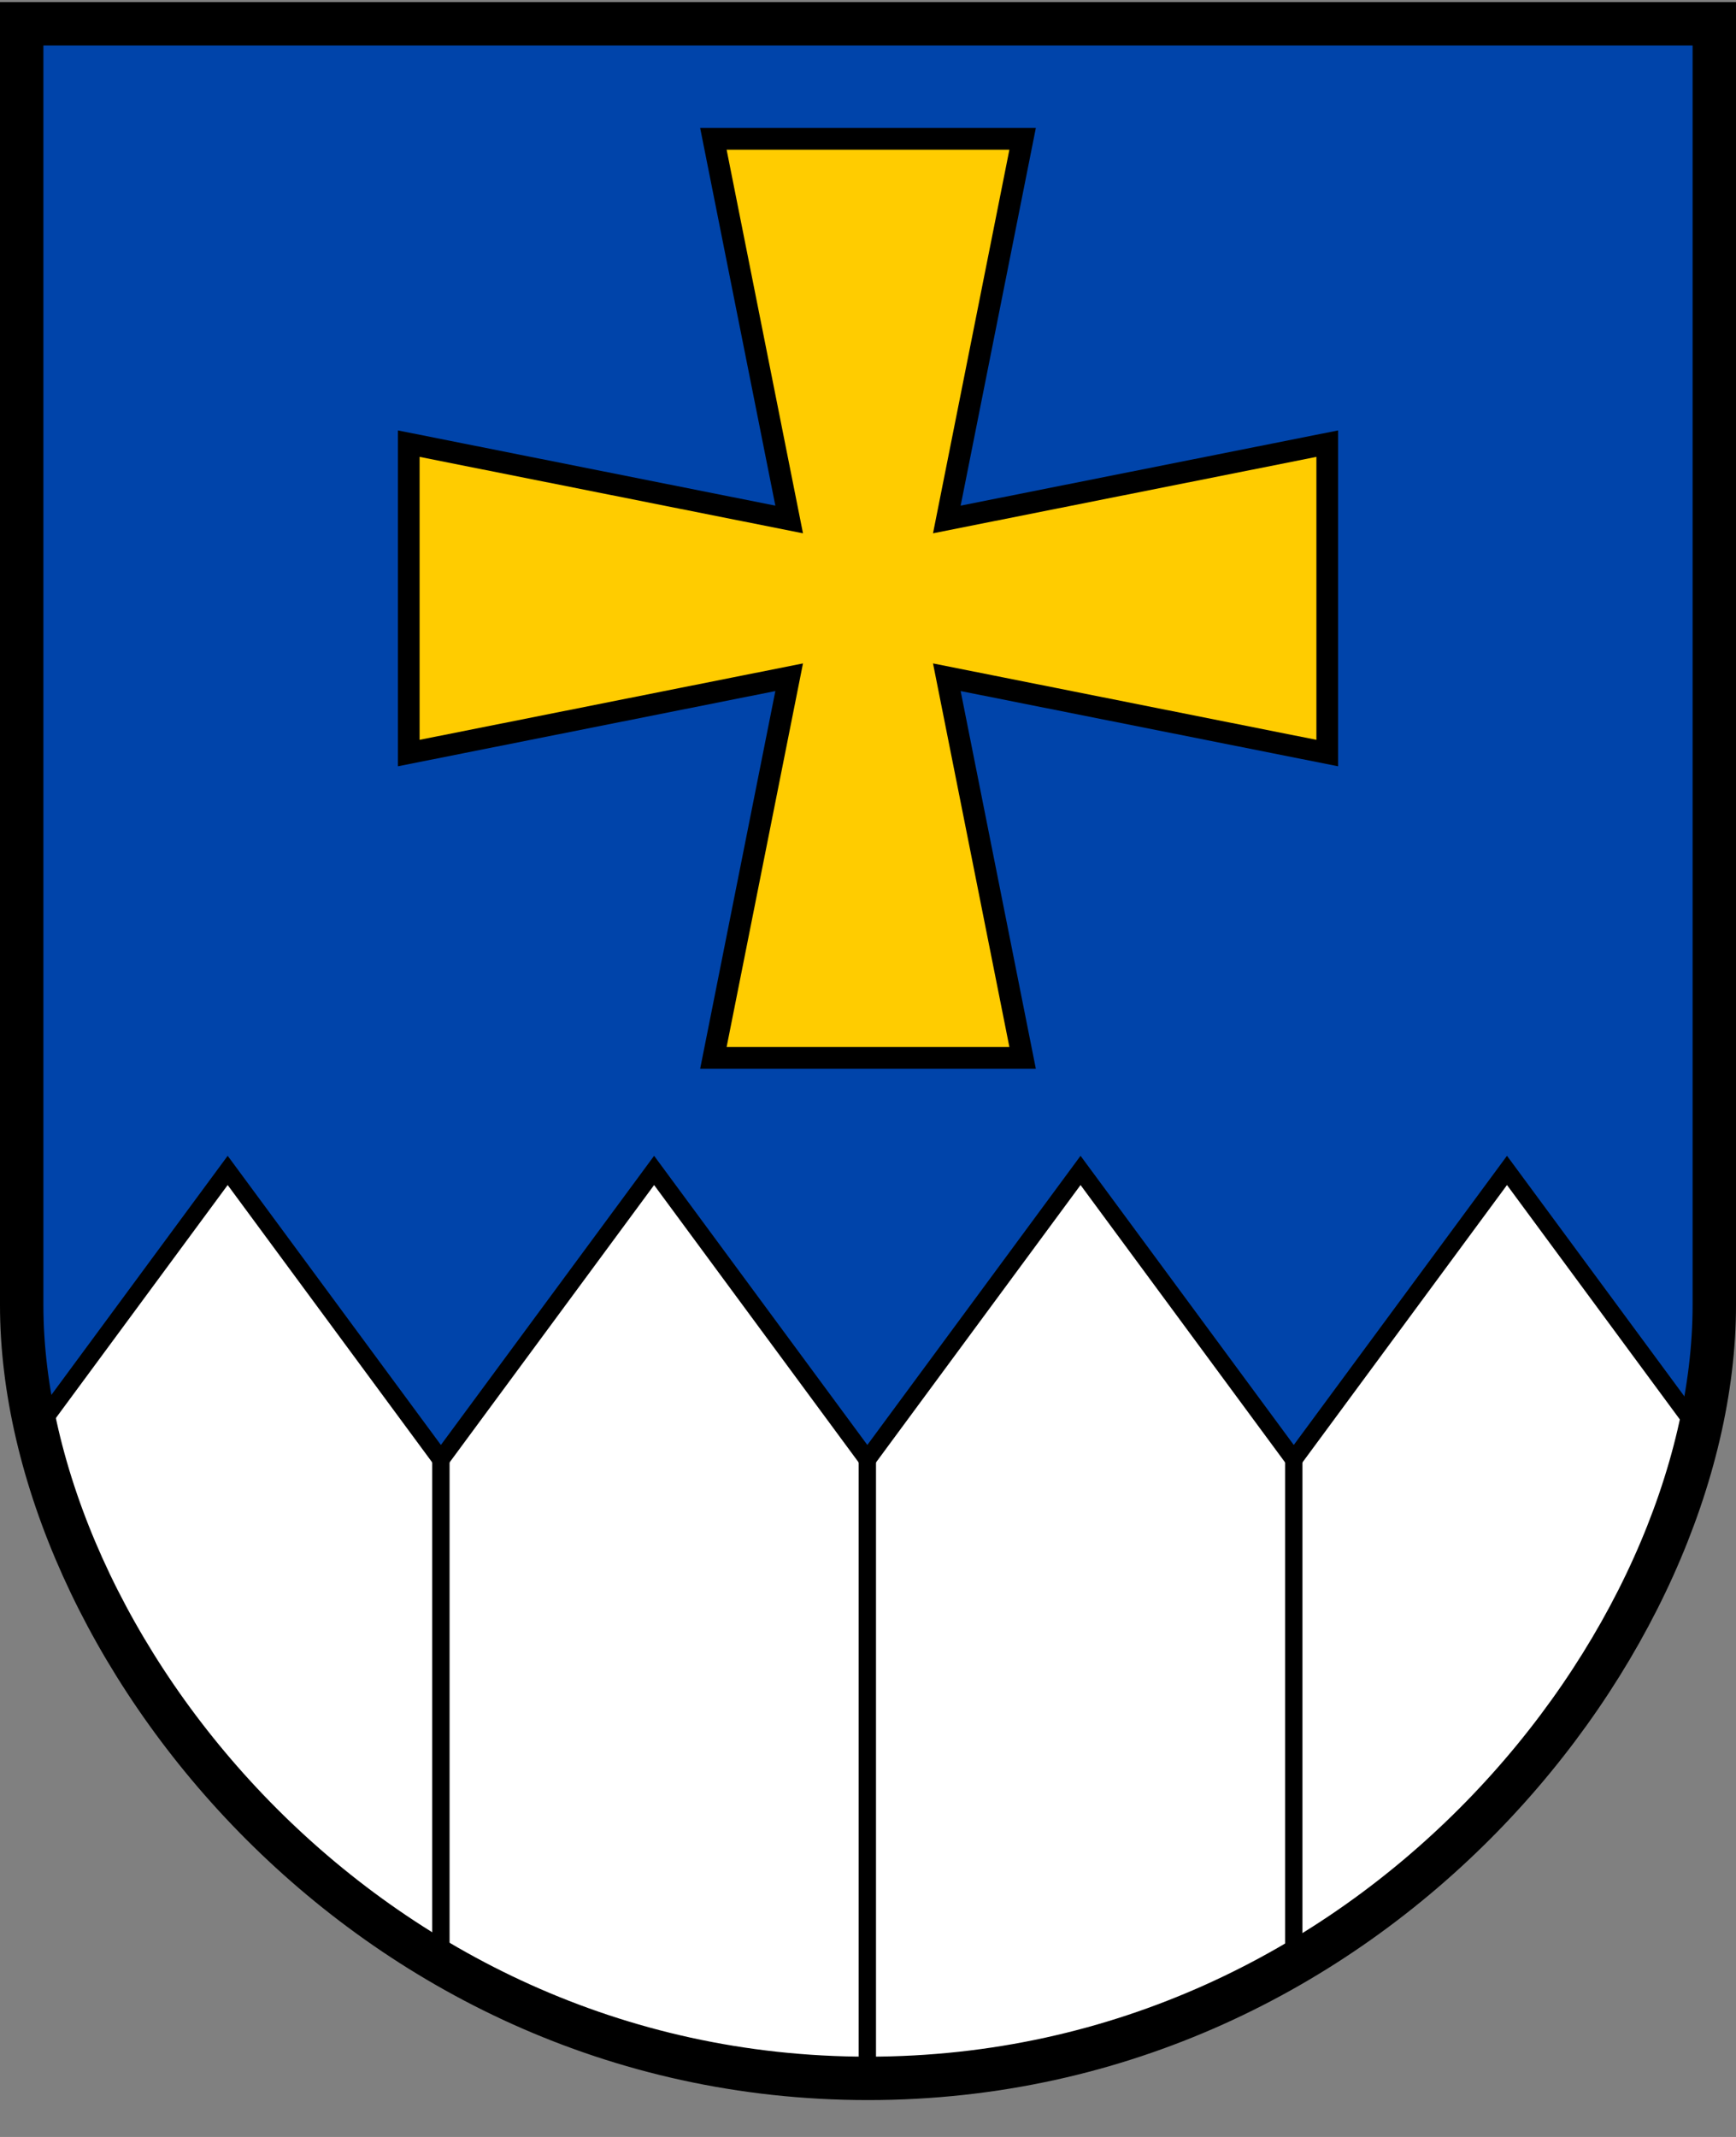 <?xml version="1.0" encoding="UTF-8" standalone="no"?>
<svg xmlns="http://www.w3.org/2000/svg" width="260" height="320" viewBox="0 0 260 320">
  <rect x="0" y="0" width="260" height="320" fill="#808080" stroke="none"/>
  <defs>
    <clipPath id="a">
      <path fill="#04a" stroke-width="15" d="M592.5 842.842V400.02H7.5v442.822C7.5 958.289 124.68 1110.02 300 1110.02c175.32 0 292.5-151.731 292.5-267.178z"/>
    </clipPath>
  </defs>
  <g stroke-width="1">
    <path fill="#04a" d="M256.75 195.022V3.212H3.25v191.81c0 50.006 50.778 115.729 126.75 115.729 75.972 0 126.75-65.723 126.75-115.729z"/>
    <g fill="#fff" stroke="#000" stroke-width="6" clip-path="url(#a)" transform="matrix(.433 0 0 .433 0 -170.059)">
      <path d="M595 1122.52V897.52l-73.75-100-73.75 100-73.75-100-73.75 100-73.75-100-73.75 100-73.75-100-73.75 100v225"/>
      <path d="M152.5 897.52v225"/>
      <path d="M300 897.52v225"/>
      <path d="M447.5 897.52v227.143"/>
    </g>
    <path fill="#fc0" stroke="#000" stroke-width="3.126" d="M147.266 967.457h-44.532l10.913-54.807L58.863 923.567v-44.551l54.784 10.917-10.913-54.807h44.532l-10.913 54.807 54.784-10.917v44.551l-54.784-10.917z" transform="matrix(1.04 0 0 1.04 0 -847.741)"/>
    <path fill="none" stroke="#000" stroke-width="6.25" d="M246.875 1003.071V818.561H3.125v184.509c0 48.103 48.825 111.324 121.875 111.324 73.05 0 121.875-63.221 121.875-111.324z" transform="matrix(1.04 0 0 1.04 0 -847.741)"/>
    <path fill="none" stroke="#000" stroke-width="5.77" d="M246.874 1003.008V818.396H3.126V1003.008c0 48.13 48.825 111.386 121.874 111.386 73.049 0 121.874-63.256 121.874-111.386z" transform="matrix(1.04 0 0 1.04 0 -847.741)"/>
  </g>
</svg>
